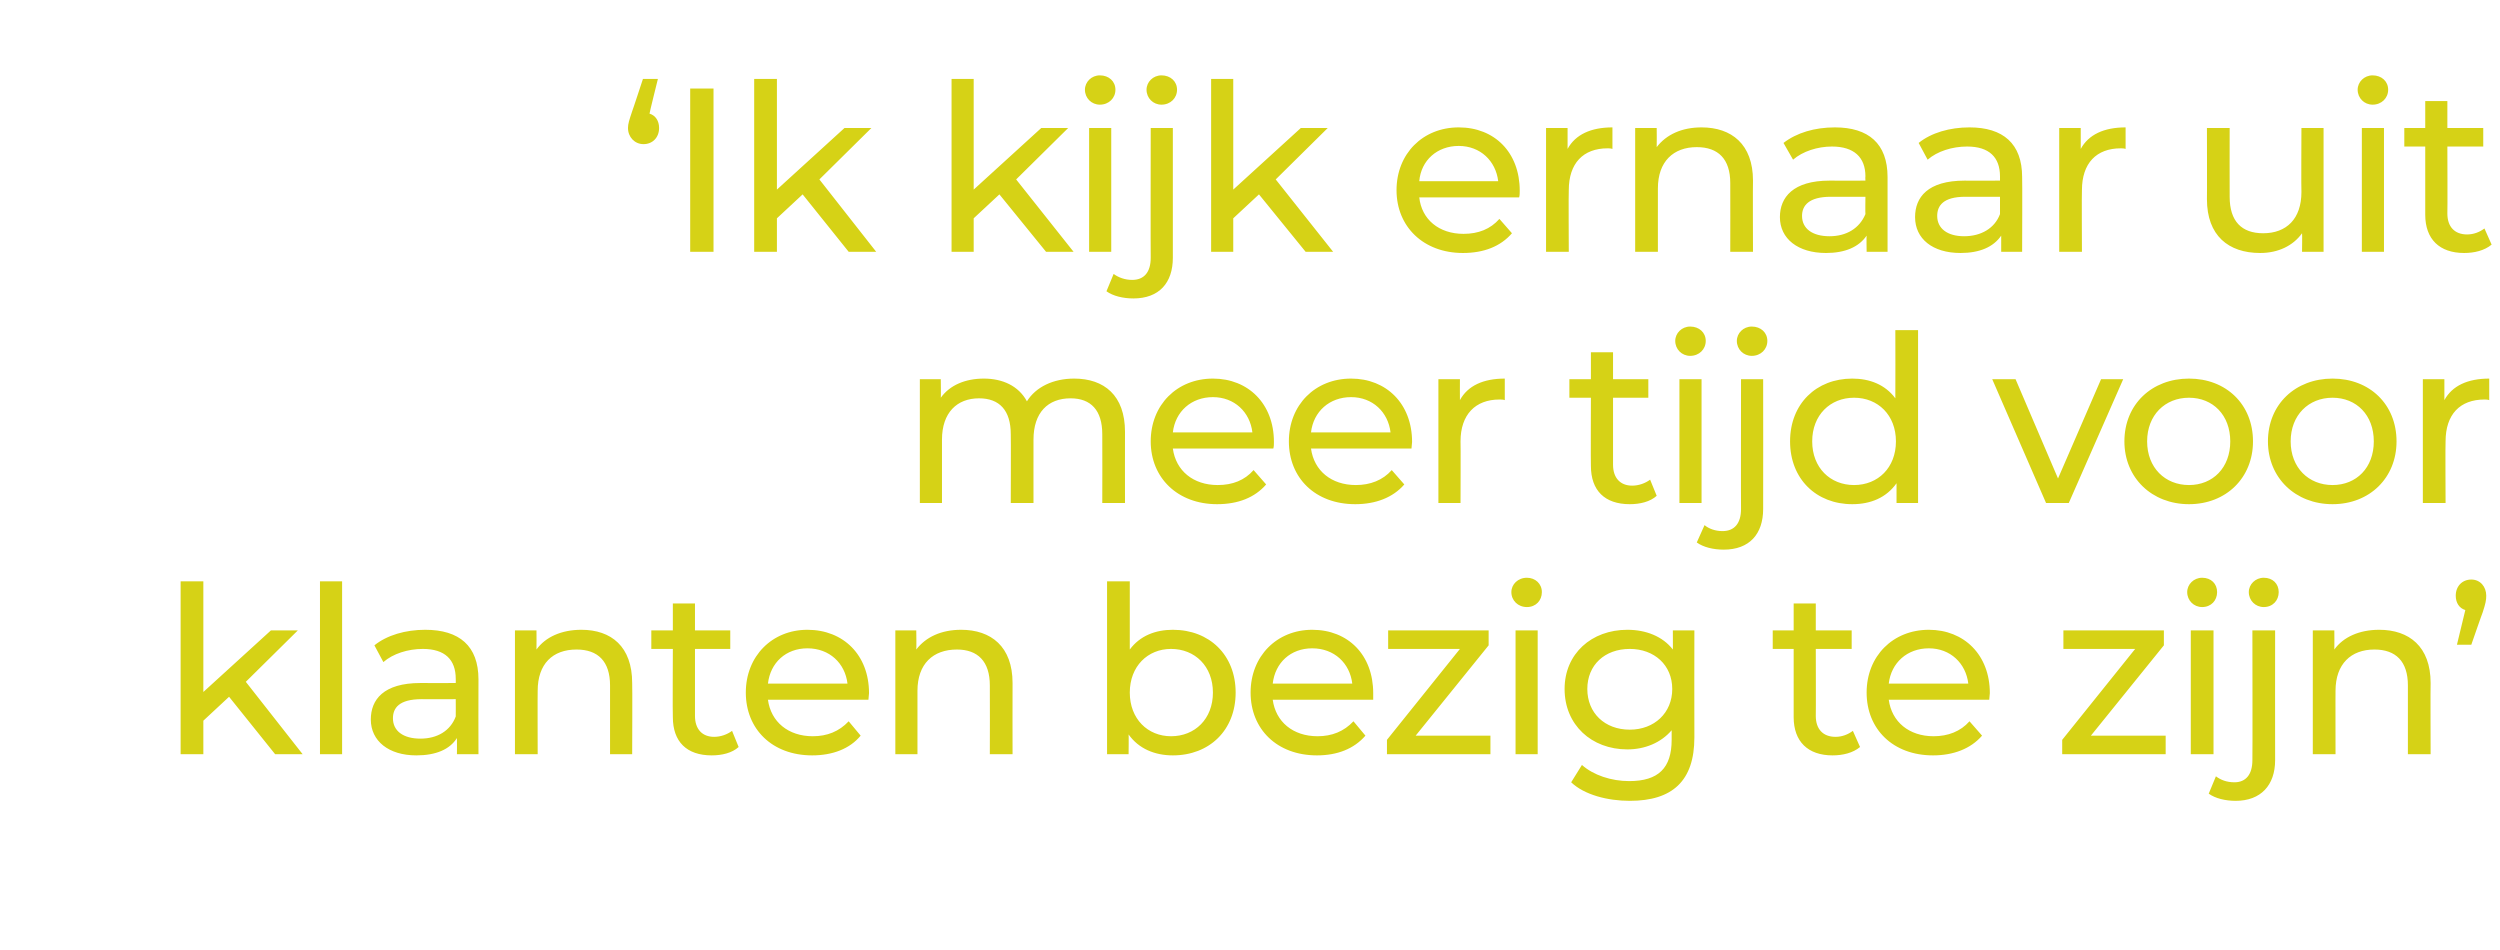 <?xml version="1.0" standalone="no"?><!DOCTYPE svg PUBLIC "-//W3C//DTD SVG 1.1//EN" "http://www.w3.org/Graphics/SVG/1.1/DTD/svg11.dtd"><svg xmlns="http://www.w3.org/2000/svg" version="1.1" width="418px" height="158.8px" viewBox="0 -4 418 158.8" style="top:-4px">  <desc>‘Ik kijk ernaar uit meer tijd voor klanten bezig te zijn’</desc>  <defs/>  <g id="Polygon74205">    <path d="M 38.3 112.5 L 34 116.5 L 34 122.1 L 30.2 122.1 L 30.2 93.2 L 34 93.2 L 34 111.7 L 45.3 101.4 L 49.8 101.4 L 41.1 110 L 50.6 122.1 L 46 122.1 L 38.3 112.5 Z M 53.5 93.2 L 57.2 93.2 L 57.2 122.1 L 53.5 122.1 L 53.5 93.2 Z M 80 109.6 C 79.97 109.64 80 122.1 80 122.1 L 76.4 122.1 C 76.4 122.1 76.42 119.39 76.4 119.4 C 75.2 121.3 72.9 122.3 69.6 122.3 C 65 122.3 62 119.9 62 116.3 C 62 113 64.1 110.2 70.3 110.2 C 70.29 110.22 76.2 110.2 76.2 110.2 C 76.2 110.2 76.22 109.48 76.2 109.5 C 76.2 106.3 74.4 104.5 70.7 104.5 C 68.2 104.5 65.7 105.3 64.1 106.7 C 64.1 106.7 62.6 103.9 62.6 103.9 C 64.7 102.2 67.8 101.3 71.1 101.3 C 76.8 101.3 80 104 80 109.6 Z M 76.2 115.8 C 76.22 115.8 76.2 112.9 76.2 112.9 C 76.2 112.9 70.45 112.91 70.5 112.9 C 66.7 112.9 65.7 114.4 65.7 116.1 C 65.7 118.2 67.4 119.5 70.3 119.5 C 73.1 119.5 75.3 118.2 76.2 115.8 Z M 105.7 110.2 C 105.75 110.22 105.7 122.1 105.7 122.1 L 102 122.1 C 102 122.1 102 110.65 102 110.6 C 102 106.6 100 104.6 96.4 104.6 C 92.4 104.6 89.9 107 89.9 111.5 C 89.87 111.47 89.9 122.1 89.9 122.1 L 86.1 122.1 L 86.1 101.4 L 89.7 101.4 C 89.7 101.4 89.72 104.57 89.7 104.6 C 91.2 102.5 93.9 101.3 97.2 101.3 C 102.2 101.3 105.7 104.1 105.7 110.2 Z M 123.5 120.9 C 122.4 121.9 120.7 122.3 119 122.3 C 114.8 122.3 112.5 120 112.5 115.9 C 112.45 115.88 112.5 104.5 112.5 104.5 L 108.9 104.5 L 108.9 101.4 L 112.5 101.4 L 112.5 96.9 L 116.2 96.9 L 116.2 101.4 L 122.1 101.4 L 122.1 104.5 L 116.2 104.5 C 116.2 104.5 116.2 115.72 116.2 115.7 C 116.2 117.9 117.4 119.2 119.4 119.2 C 120.5 119.2 121.6 118.8 122.4 118.2 C 122.4 118.2 123.5 120.9 123.5 120.9 Z M 145.2 113 C 145.2 113 128.4 113 128.4 113 C 128.9 116.7 131.8 119.1 135.9 119.1 C 138.3 119.1 140.3 118.3 141.9 116.6 C 141.9 116.6 143.9 119 143.9 119 C 142.1 121.2 139.2 122.3 135.8 122.3 C 129.1 122.3 124.7 117.9 124.7 111.8 C 124.7 105.7 129.1 101.3 135 101.3 C 141 101.3 145.3 105.5 145.3 111.9 C 145.3 112.2 145.2 112.7 145.2 113 Z M 128.4 110.3 C 128.4 110.3 141.7 110.3 141.7 110.3 C 141.3 106.9 138.7 104.4 135 104.4 C 131.4 104.4 128.8 106.8 128.4 110.3 Z M 169.3 110.2 C 169.28 110.22 169.3 122.1 169.3 122.1 L 165.5 122.1 C 165.5 122.1 165.53 110.65 165.5 110.6 C 165.5 106.6 163.5 104.6 160 104.6 C 156 104.6 153.4 107 153.4 111.5 C 153.4 111.47 153.4 122.1 153.4 122.1 L 149.7 122.1 L 149.7 101.4 L 153.2 101.4 C 153.2 101.4 153.25 104.57 153.2 104.6 C 154.8 102.5 157.4 101.3 160.7 101.3 C 165.7 101.3 169.3 104.1 169.3 110.2 Z M 206.6 111.8 C 206.6 118.1 202.2 122.3 196.1 122.3 C 193.1 122.3 190.4 121.2 188.7 118.8 C 188.74 118.84 188.7 122.1 188.7 122.1 L 185.1 122.1 L 185.1 93.2 L 188.9 93.2 C 188.9 93.2 188.89 104.57 188.9 104.6 C 190.6 102.3 193.2 101.3 196.1 101.3 C 202.2 101.3 206.6 105.5 206.6 111.8 Z M 202.8 111.8 C 202.8 107.4 199.8 104.5 195.8 104.5 C 191.9 104.5 188.9 107.4 188.9 111.8 C 188.9 116.2 191.9 119.1 195.8 119.1 C 199.8 119.1 202.8 116.2 202.8 111.8 Z M 229.6 113 C 229.6 113 212.8 113 212.8 113 C 213.3 116.7 216.2 119.1 220.3 119.1 C 222.7 119.1 224.7 118.3 226.3 116.6 C 226.3 116.6 228.3 119 228.3 119 C 226.4 121.2 223.6 122.3 220.2 122.3 C 213.5 122.3 209.1 117.9 209.1 111.8 C 209.1 105.7 213.5 101.3 219.4 101.3 C 225.4 101.3 229.6 105.5 229.6 111.9 C 229.6 112.2 229.6 112.7 229.6 113 Z M 212.8 110.3 C 212.8 110.3 226.1 110.3 226.1 110.3 C 225.7 106.9 223.1 104.4 219.4 104.4 C 215.8 104.4 213.2 106.8 212.8 110.3 Z M 249.2 119 L 249.2 122.1 L 231.9 122.1 L 231.9 119.7 L 244.1 104.5 L 232.1 104.5 L 232.1 101.4 L 248.9 101.4 L 248.9 103.9 L 236.7 119 L 249.2 119 Z M 252.7 95 C 252.7 93.7 253.8 92.6 255.3 92.6 C 256.7 92.6 257.8 93.6 257.8 95 C 257.8 96.4 256.8 97.5 255.3 97.5 C 253.8 97.5 252.7 96.4 252.7 95 Z M 253.4 101.4 L 257.1 101.4 L 257.1 122.1 L 253.4 122.1 L 253.4 101.4 Z M 283.3 101.4 C 283.3 101.4 283.27 119.31 283.3 119.3 C 283.3 126.6 279.6 129.9 272.5 129.9 C 268.8 129.9 264.9 128.9 262.7 126.8 C 262.7 126.8 264.5 123.9 264.5 123.9 C 266.4 125.6 269.4 126.6 272.4 126.6 C 277.3 126.6 279.5 124.4 279.5 119.7 C 279.5 119.7 279.5 118.1 279.5 118.1 C 277.7 120.2 275 121.3 272.1 121.3 C 266.1 121.3 261.6 117.2 261.6 111.2 C 261.6 105.3 266.1 101.3 272.1 101.3 C 275.2 101.3 278 102.4 279.7 104.6 C 279.72 104.64 279.7 101.4 279.7 101.4 L 283.3 101.4 Z M 279.6 111.2 C 279.6 107.2 276.6 104.5 272.5 104.5 C 268.3 104.5 265.4 107.2 265.4 111.2 C 265.4 115.2 268.3 118 272.5 118 C 276.6 118 279.6 115.2 279.6 111.2 Z M 311 120.9 C 309.8 121.9 308.1 122.3 306.4 122.3 C 302.3 122.3 299.9 120 299.9 115.9 C 299.89 115.88 299.9 104.5 299.9 104.5 L 296.4 104.5 L 296.4 101.4 L 299.9 101.4 L 299.9 96.9 L 303.6 96.9 L 303.6 101.4 L 309.6 101.4 L 309.6 104.5 L 303.6 104.5 C 303.6 104.5 303.63 115.72 303.6 115.7 C 303.6 117.9 304.8 119.2 306.9 119.2 C 308 119.2 309 118.8 309.8 118.2 C 309.8 118.2 311 120.9 311 120.9 Z M 332.6 113 C 332.6 113 315.8 113 315.8 113 C 316.3 116.7 319.2 119.1 323.3 119.1 C 325.7 119.1 327.8 118.3 329.3 116.6 C 329.3 116.6 331.4 119 331.4 119 C 329.5 121.2 326.6 122.3 323.2 122.3 C 316.5 122.3 312.1 117.9 312.1 111.8 C 312.1 105.7 316.5 101.3 322.5 101.3 C 328.4 101.3 332.7 105.5 332.7 111.9 C 332.7 112.2 332.6 112.7 332.6 113 Z M 315.8 110.3 C 315.8 110.3 329.1 110.3 329.1 110.3 C 328.7 106.9 326.1 104.4 322.5 104.4 C 318.9 104.4 316.2 106.8 315.8 110.3 Z M 362.1 119 L 362.1 122.1 L 344.8 122.1 L 344.8 119.7 L 357 104.5 L 345 104.5 L 345 101.4 L 361.8 101.4 L 361.8 103.9 L 349.6 119 L 362.1 119 Z M 365.7 95 C 365.7 93.7 366.8 92.6 368.2 92.6 C 369.7 92.6 370.7 93.6 370.7 95 C 370.7 96.4 369.7 97.5 368.2 97.5 C 366.8 97.5 365.7 96.4 365.7 95 Z M 366.3 101.4 L 370.1 101.4 L 370.1 122.1 L 366.3 122.1 L 366.3 101.4 Z M 376 95 C 376 93.7 377.1 92.6 378.5 92.6 C 380 92.6 381 93.6 381 95 C 381 96.4 380 97.5 378.5 97.5 C 377.1 97.5 376 96.4 376 95 Z M 369.3 128.7 C 369.3 128.7 370.5 125.8 370.5 125.8 C 371.3 126.4 372.3 126.8 373.6 126.8 C 375.5 126.8 376.6 125.5 376.6 123.1 C 376.64 123.13 376.6 101.4 376.6 101.4 L 380.4 101.4 C 380.4 101.4 380.38 123.05 380.4 123.1 C 380.4 127.3 378 129.9 373.8 129.9 C 372.1 129.9 370.4 129.5 369.3 128.7 Z M 406.4 110.2 C 406.36 110.22 406.4 122.1 406.4 122.1 L 402.6 122.1 C 402.6 122.1 402.61 110.65 402.6 110.6 C 402.6 106.6 400.6 104.6 397 104.6 C 393.1 104.6 390.5 107 390.5 111.5 C 390.48 111.47 390.5 122.1 390.5 122.1 L 386.7 122.1 L 386.7 101.4 L 390.3 101.4 C 390.3 101.4 390.33 104.57 390.3 104.6 C 391.8 102.5 394.5 101.3 397.8 101.3 C 402.8 101.3 406.4 104.1 406.4 110.2 Z M 415.7 95.6 C 415.7 96.3 415.6 96.9 415.1 98.4 C 415.09 98.36 413.2 103.8 413.2 103.8 L 410.8 103.8 C 410.8 103.8 412.21 98.01 412.2 98 C 411.2 97.7 410.6 96.8 410.6 95.6 C 410.6 94 411.7 92.9 413.2 92.9 C 414.7 92.9 415.7 94.1 415.7 95.6 Z " stroke="none" fill="#d6d216"/>  </g>  <g id="Polygon74204">    <path d="M 188.1 68.2 C 188.08 68.22 188.1 80.1 188.1 80.1 L 184.3 80.1 C 184.3 80.1 184.33 68.65 184.3 68.6 C 184.3 64.6 182.4 62.6 179 62.6 C 175.2 62.6 172.8 65 172.8 69.5 C 172.79 69.47 172.8 80.1 172.8 80.1 L 169 80.1 C 169 80.1 169.04 68.65 169 68.6 C 169 64.6 167.1 62.6 163.7 62.6 C 160 62.6 157.5 65 157.5 69.5 C 157.5 69.47 157.5 80.1 157.5 80.1 L 153.8 80.1 L 153.8 59.4 L 157.3 59.4 C 157.3 59.4 157.34 62.53 157.3 62.5 C 158.8 60.4 161.4 59.3 164.5 59.3 C 167.6 59.3 170.3 60.5 171.7 63.1 C 173.2 60.7 176.1 59.3 179.6 59.3 C 184.6 59.3 188.1 62.1 188.1 68.2 Z M 212.9 71 C 212.9 71 196.1 71 196.1 71 C 196.6 74.7 199.5 77.1 203.6 77.1 C 206.1 77.1 208.1 76.3 209.6 74.6 C 209.6 74.6 211.7 77 211.7 77 C 209.8 79.2 207 80.3 203.5 80.3 C 196.9 80.3 192.4 75.9 192.4 69.8 C 192.4 63.7 196.8 59.3 202.8 59.3 C 208.7 59.3 213 63.5 213 69.9 C 213 70.2 213 70.7 212.9 71 Z M 196.1 68.3 C 196.1 68.3 209.4 68.3 209.4 68.3 C 209 64.9 206.4 62.4 202.8 62.4 C 199.2 62.4 196.5 64.8 196.1 68.3 Z M 236 71 C 236 71 219.2 71 219.2 71 C 219.7 74.7 222.6 77.1 226.7 77.1 C 229.1 77.1 231.2 76.3 232.7 74.6 C 232.7 74.6 234.8 77 234.8 77 C 232.9 79.2 230 80.3 226.6 80.3 C 219.9 80.3 215.5 75.9 215.5 69.8 C 215.5 63.7 219.9 59.3 225.9 59.3 C 231.8 59.3 236.1 63.5 236.1 69.9 C 236.1 70.2 236 70.7 236 71 Z M 219.2 68.3 C 219.2 68.3 232.5 68.3 232.5 68.3 C 232.1 64.9 229.5 62.4 225.9 62.4 C 222.3 62.4 219.6 64.8 219.2 68.3 Z M 251.6 59.3 C 251.6 59.3 251.6 62.9 251.6 62.9 C 251.3 62.8 251 62.8 250.7 62.8 C 246.7 62.8 244.2 65.3 244.2 69.8 C 244.24 69.82 244.2 80.1 244.2 80.1 L 240.5 80.1 L 240.5 59.4 L 244.1 59.4 C 244.1 59.4 244.08 62.92 244.1 62.9 C 245.4 60.5 248 59.3 251.6 59.3 Z M 277 78.9 C 275.9 79.9 274.2 80.3 272.5 80.3 C 268.3 80.3 266 78 266 73.9 C 265.96 73.88 266 62.5 266 62.5 L 262.4 62.5 L 262.4 59.4 L 266 59.4 L 266 54.9 L 269.7 54.9 L 269.7 59.4 L 275.6 59.4 L 275.6 62.5 L 269.7 62.5 C 269.7 62.5 269.7 73.72 269.7 73.7 C 269.7 75.9 270.9 77.2 272.9 77.2 C 274 77.2 275.1 76.8 275.9 76.2 C 275.9 76.2 277 78.9 277 78.9 Z M 280.1 53 C 280.1 51.7 281.2 50.6 282.6 50.6 C 284.1 50.6 285.2 51.6 285.2 53 C 285.2 54.4 284.1 55.5 282.6 55.5 C 281.2 55.5 280.1 54.4 280.1 53 Z M 280.8 59.4 L 284.5 59.4 L 284.5 80.1 L 280.8 80.1 L 280.8 59.4 Z M 290.4 53 C 290.4 51.7 291.5 50.6 292.9 50.6 C 294.4 50.6 295.5 51.6 295.5 53 C 295.5 54.4 294.4 55.5 292.9 55.5 C 291.5 55.5 290.4 54.4 290.4 53 Z M 283.7 86.7 C 283.7 86.7 285 83.8 285 83.8 C 285.7 84.4 286.8 84.8 288 84.8 C 290 84.8 291.1 83.5 291.1 81.1 C 291.07 81.13 291.1 59.4 291.1 59.4 L 294.8 59.4 C 294.8 59.4 294.82 81.05 294.8 81.1 C 294.8 85.3 292.5 87.9 288.2 87.9 C 286.5 87.9 284.8 87.5 283.7 86.7 Z M 320.7 51.2 L 320.7 80.1 L 317.1 80.1 C 317.1 80.1 317.09 76.84 317.1 76.8 C 315.4 79.2 312.8 80.3 309.7 80.3 C 303.7 80.3 299.3 76.1 299.3 69.8 C 299.3 63.5 303.7 59.3 309.7 59.3 C 312.6 59.3 315.2 60.3 316.9 62.6 C 316.93 62.57 316.9 51.2 316.9 51.2 L 320.7 51.2 Z M 317 69.8 C 317 65.4 314 62.5 310 62.5 C 306 62.5 303 65.4 303 69.8 C 303 74.2 306 77.1 310 77.1 C 314 77.1 317 74.2 317 69.8 Z M 355 59.4 L 345.9 80.1 L 342.1 80.1 L 333.1 59.4 L 337 59.4 L 344.1 76 L 351.3 59.4 L 355 59.4 Z M 355.2 69.8 C 355.2 63.6 359.8 59.3 366 59.3 C 372.2 59.3 376.7 63.6 376.7 69.8 C 376.7 75.9 372.2 80.3 366 80.3 C 359.8 80.3 355.2 75.9 355.2 69.8 Z M 372.9 69.8 C 372.9 65.4 370 62.5 366 62.5 C 362 62.5 359 65.4 359 69.8 C 359 74.2 362 77.1 366 77.1 C 370 77.1 372.9 74.2 372.9 69.8 Z M 379.2 69.8 C 379.2 63.6 383.8 59.3 390 59.3 C 396.2 59.3 400.7 63.6 400.7 69.8 C 400.7 75.9 396.2 80.3 390 80.3 C 383.8 80.3 379.2 75.9 379.2 69.8 Z M 396.9 69.8 C 396.9 65.4 394 62.5 390 62.5 C 386 62.5 383 65.4 383 69.8 C 383 74.2 386 77.1 390 77.1 C 394 77.1 396.9 74.2 396.9 69.8 Z M 416.2 59.3 C 416.2 59.3 416.2 62.9 416.2 62.9 C 415.9 62.8 415.6 62.8 415.4 62.8 C 411.3 62.8 408.9 65.3 408.9 69.8 C 408.85 69.82 408.9 80.1 408.9 80.1 L 405.1 80.1 L 405.1 59.4 L 408.7 59.4 C 408.7 59.4 408.7 62.92 408.7 62.9 C 410 60.5 412.6 59.3 416.2 59.3 Z " stroke="none" fill="#d6d216"/>  </g>  <g id="Polygon74203">    <path d="M 110.2 17.4 C 110.2 19 109.1 20.1 107.6 20.1 C 106.1 20.1 105 18.9 105 17.4 C 105 16.7 105.2 16.1 105.7 14.6 C 105.71 14.64 107.5 9.2 107.5 9.2 L 110 9.2 C 110 9.2 108.56 14.99 108.6 15 C 109.6 15.3 110.2 16.2 110.2 17.4 Z M 115.4 10.8 L 119.3 10.8 L 119.3 38.1 L 115.4 38.1 L 115.4 10.8 Z M 134.2 28.5 L 129.9 32.5 L 129.9 38.1 L 126.1 38.1 L 126.1 9.2 L 129.9 9.2 L 129.9 27.7 L 141.2 17.4 L 145.7 17.4 L 137 26 L 146.5 38.1 L 141.9 38.1 L 134.2 28.5 Z M 167.1 28.5 L 162.8 32.5 L 162.8 38.1 L 159.1 38.1 L 159.1 9.2 L 162.8 9.2 L 162.8 27.7 L 174.1 17.4 L 178.6 17.4 L 169.9 26 L 179.5 38.1 L 174.9 38.1 L 167.1 28.5 Z M 181.4 11 C 181.4 9.7 182.5 8.6 183.9 8.6 C 185.4 8.6 186.5 9.6 186.5 11 C 186.5 12.4 185.4 13.5 183.9 13.5 C 182.5 13.5 181.4 12.4 181.4 11 Z M 182.1 17.4 L 185.8 17.4 L 185.8 38.1 L 182.1 38.1 L 182.1 17.4 Z M 191.7 11 C 191.7 9.7 192.8 8.6 194.2 8.6 C 195.7 8.6 196.8 9.6 196.8 11 C 196.8 12.4 195.7 13.5 194.2 13.5 C 192.8 13.5 191.7 12.4 191.7 11 Z M 185 44.7 C 185 44.7 186.2 41.8 186.2 41.8 C 187 42.4 188.1 42.8 189.3 42.8 C 191.3 42.8 192.4 41.5 192.4 39.1 C 192.37 39.13 192.4 17.4 192.4 17.4 L 196.1 17.4 C 196.1 17.4 196.11 39.05 196.1 39.1 C 196.1 43.3 193.8 45.9 189.5 45.9 C 187.8 45.9 186.1 45.5 185 44.7 Z M 210.5 28.5 L 206.2 32.5 L 206.2 38.1 L 202.5 38.1 L 202.5 9.2 L 206.2 9.2 L 206.2 27.7 L 217.5 17.4 L 222 17.4 L 213.3 26 L 222.9 38.1 L 218.3 38.1 L 210.5 28.5 Z M 254 29 C 254 29 237.3 29 237.3 29 C 237.7 32.7 240.6 35.1 244.7 35.1 C 247.2 35.1 249.2 34.3 250.7 32.6 C 250.7 32.6 252.8 35 252.8 35 C 250.9 37.2 248.1 38.3 244.6 38.3 C 238 38.3 233.5 33.9 233.5 27.8 C 233.5 21.7 237.9 17.3 243.9 17.3 C 249.9 17.3 254.1 21.5 254.1 27.9 C 254.1 28.2 254.1 28.7 254 29 Z M 237.3 26.3 C 237.3 26.3 250.5 26.3 250.5 26.3 C 250.1 22.9 247.5 20.4 243.9 20.4 C 240.3 20.4 237.6 22.8 237.3 26.3 Z M 269.6 17.3 C 269.6 17.3 269.6 20.9 269.6 20.9 C 269.3 20.8 269 20.8 268.8 20.8 C 264.7 20.8 262.3 23.3 262.3 27.8 C 262.25 27.82 262.3 38.1 262.3 38.1 L 258.5 38.1 L 258.5 17.4 L 262.1 17.4 C 262.1 17.4 262.1 20.92 262.1 20.9 C 263.4 18.5 266 17.3 269.6 17.3 Z M 293.1 26.2 C 293.06 26.22 293.1 38.1 293.1 38.1 L 289.3 38.1 C 289.3 38.1 289.32 26.65 289.3 26.6 C 289.3 22.6 287.3 20.6 283.7 20.6 C 279.8 20.6 277.2 23 277.2 27.5 C 277.19 27.47 277.2 38.1 277.2 38.1 L 273.4 38.1 L 273.4 17.4 L 277 17.4 C 277 17.4 277.03 20.57 277 20.6 C 278.6 18.5 281.2 17.3 284.5 17.3 C 289.5 17.3 293.1 20.1 293.1 26.2 Z M 315.6 25.6 C 315.6 25.64 315.6 38.1 315.6 38.1 L 312.1 38.1 C 312.1 38.1 312.06 35.39 312.1 35.4 C 310.8 37.3 308.5 38.3 305.3 38.3 C 300.6 38.3 297.6 35.9 297.6 32.3 C 297.6 29 299.8 26.2 305.9 26.2 C 305.93 26.22 311.9 26.2 311.9 26.2 C 311.9 26.2 311.86 25.48 311.9 25.5 C 311.9 22.3 310 20.5 306.3 20.5 C 303.9 20.5 301.4 21.3 299.8 22.7 C 299.8 22.7 298.2 19.9 298.2 19.9 C 300.4 18.2 303.4 17.3 306.8 17.3 C 312.4 17.3 315.6 20 315.6 25.6 Z M 311.9 31.8 C 311.86 31.8 311.9 28.9 311.9 28.9 C 311.9 28.9 306.09 28.91 306.1 28.9 C 302.4 28.9 301.3 30.4 301.3 32.1 C 301.3 34.2 303 35.5 305.9 35.5 C 308.7 35.5 310.9 34.2 311.9 31.8 Z M 338.1 25.6 C 338.15 25.64 338.1 38.1 338.1 38.1 L 334.6 38.1 C 334.6 38.1 334.6 35.39 334.6 35.4 C 333.3 37.3 331 38.3 327.8 38.3 C 323.1 38.3 320.2 35.9 320.2 32.3 C 320.2 29 322.3 26.2 328.5 26.2 C 328.47 26.22 334.4 26.2 334.4 26.2 C 334.4 26.2 334.4 25.48 334.4 25.5 C 334.4 22.3 332.6 20.5 328.9 20.5 C 326.4 20.5 323.9 21.3 322.3 22.7 C 322.3 22.7 320.8 19.9 320.8 19.9 C 322.9 18.2 326 17.3 329.3 17.3 C 334.9 17.3 338.1 20 338.1 25.6 Z M 334.4 31.8 C 334.4 31.8 334.4 28.9 334.4 28.9 C 334.4 28.9 328.63 28.91 328.6 28.9 C 324.9 28.9 323.9 30.4 323.9 32.1 C 323.9 34.2 325.6 35.5 328.4 35.5 C 331.2 35.5 333.5 34.2 334.4 31.8 Z M 355.4 17.3 C 355.4 17.3 355.4 20.9 355.4 20.9 C 355.1 20.8 354.8 20.8 354.6 20.8 C 350.5 20.8 348.1 23.3 348.1 27.8 C 348.05 27.82 348.1 38.1 348.1 38.1 L 344.3 38.1 L 344.3 17.4 L 347.9 17.4 C 347.9 17.4 347.9 20.92 347.9 20.9 C 349.2 18.5 351.8 17.3 355.4 17.3 Z M 388.5 17.4 L 388.5 38.1 L 384.9 38.1 C 384.9 38.1 384.95 35 384.9 35 C 383.4 37.1 380.9 38.3 377.9 38.3 C 372.6 38.3 369 35.4 369 29.3 C 369.03 29.34 369 17.4 369 17.4 L 372.8 17.4 C 372.8 17.4 372.78 28.91 372.8 28.9 C 372.8 33 374.8 35 378.4 35 C 382.3 35 384.8 32.6 384.8 28.1 C 384.75 28.13 384.8 17.4 384.8 17.4 L 388.5 17.4 Z M 394.2 11 C 394.2 9.7 395.3 8.6 396.7 8.6 C 398.2 8.6 399.3 9.6 399.3 11 C 399.3 12.4 398.2 13.5 396.7 13.5 C 395.3 13.5 394.2 12.4 394.2 11 Z M 394.9 17.4 L 398.6 17.4 L 398.6 38.1 L 394.9 38.1 L 394.9 17.4 Z M 416.6 36.9 C 415.4 37.9 413.7 38.3 412 38.3 C 407.9 38.3 405.5 36 405.5 31.9 C 405.5 31.88 405.5 20.5 405.5 20.5 L 402 20.5 L 402 17.4 L 405.5 17.4 L 405.5 12.9 L 409.2 12.9 L 409.2 17.4 L 415.2 17.4 L 415.2 20.5 L 409.2 20.5 C 409.2 20.5 409.24 31.72 409.2 31.7 C 409.2 33.9 410.4 35.2 412.5 35.2 C 413.6 35.2 414.6 34.8 415.4 34.2 C 415.4 34.2 416.6 36.9 416.6 36.9 Z " stroke="none" fill="#d6d216"/>  </g></svg>